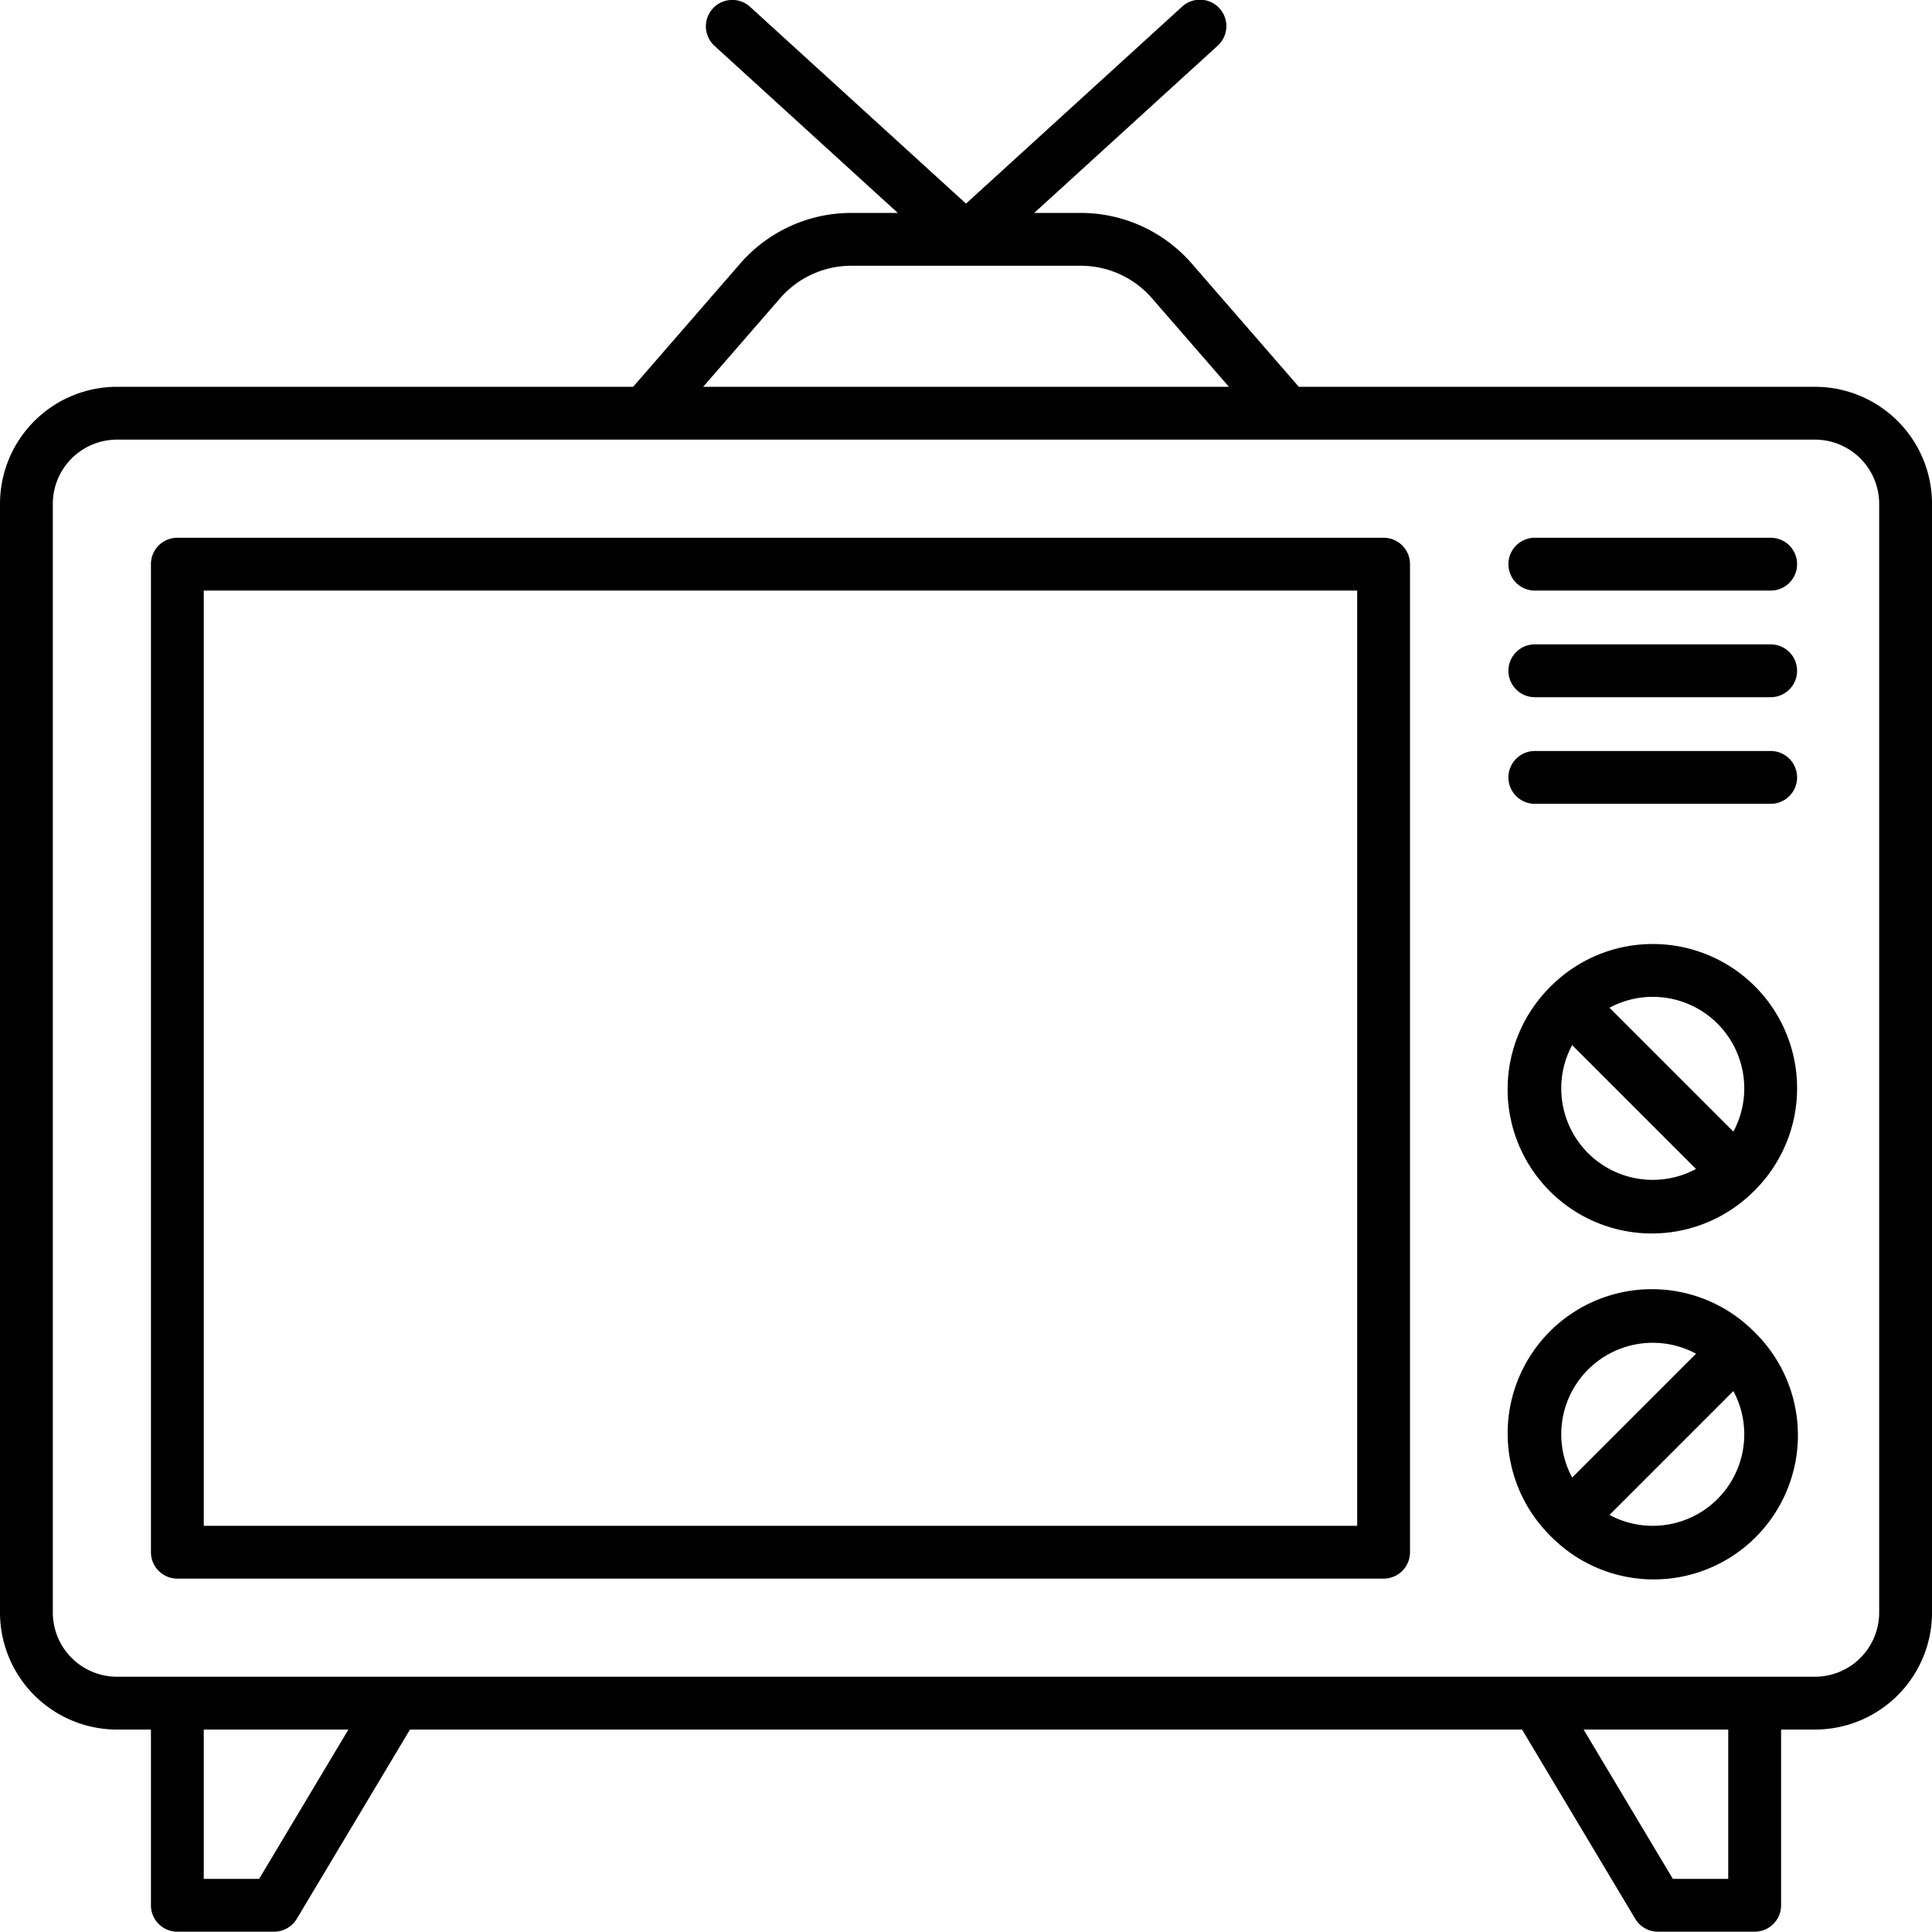 <svg id="Layer_1" data-name="Layer 1" xmlns="http://www.w3.org/2000/svg" viewBox="0 0 128 128">
    <title>TELEVISION</title>
    <path d="M120.25,25.627h-34.2l-7.091-8.163A9.745,9.745,0,0,0,71.6,14.107H68.518L80.679,3.024A1.75,1.75,0,0,0,78.321.437L64,13.49,49.679.437a1.75,1.75,0,0,0-2.357,2.587L59.482,14.107H56.4a9.744,9.744,0,0,0-7.361,3.356l-7.091,8.163H7.75A7.759,7.759,0,0,0,0,33.377v73.461a7.759,7.759,0,0,0,7.75,7.75H10V126.23a1.75,1.75,0,0,0,1.75,1.75h6.412a1.75,1.75,0,0,0,1.5-.852l7.5-12.54H100.84l7.5,12.54a1.749,1.749,0,0,0,1.5.852h6.412a1.75,1.75,0,0,0,1.75-1.75V114.588h2.25a7.759,7.759,0,0,0,7.75-7.75V33.377A7.759,7.759,0,0,0,120.25,25.627ZM51.686,19.759A6.247,6.247,0,0,1,56.4,17.607H71.6a6.247,6.247,0,0,1,4.719,2.151l5.1,5.868H46.588ZM17.169,124.48H13.5v-9.892h9.582Zm97.331,0h-3.669l-5.913-9.892H114.5Zm10-17.642a4.255,4.255,0,0,1-4.25,4.25H7.75a4.255,4.255,0,0,1-4.25-4.25V33.377a4.255,4.255,0,0,1,4.25-4.25h112.5a4.255,4.255,0,0,1,4.25,4.25Z"/>
    <path d="M91.667,35.627H11.75A1.75,1.75,0,0,0,10,37.377v65.461a1.75,1.75,0,0,0,1.75,1.75H91.667a1.75,1.75,0,0,0,1.75-1.75V37.377A1.75,1.75,0,0,0,91.667,35.627Zm-1.75,65.461H13.5V39.127H89.917Z"/>
    <path d="M109.5,62.544a9.528,9.528,0,0,0-6.7,2.747c-.021.019-.046.034-.066.054s-.035.045-.055.067A9.554,9.554,0,0,0,116.2,78.918c.02-.018.042-.031.061-.05s.032-.042.051-.062A9.554,9.554,0,0,0,109.5,62.544Zm6.062,9.563a6.023,6.023,0,0,1-.722,2.865l-8.206-8.206a6.059,6.059,0,0,1,8.928,5.34Zm-12.125,0a6.024,6.024,0,0,1,.722-2.866l8.206,8.206a6.059,6.059,0,0,1-8.928-5.34Z"/>
    <path d="M117.312,35.627H101.687a1.75,1.75,0,0,0,0,3.5h15.625a1.75,1.75,0,0,0,0-3.5Z"/>
    <path d="M117.312,42.691H101.687a1.75,1.75,0,0,0,0,3.5h15.625a1.75,1.75,0,0,0,0-3.5Z"/>
    <path d="M117.312,49.755H101.687a1.75,1.75,0,0,0,0,3.5h15.625a1.75,1.75,0,0,0,0-3.5Z"/>
    <path d="M116.262,88.264c-.021-.021-.045-.035-.066-.054a9.554,9.554,0,0,0-13.512,13.511c.02.022.034.046.055.067s.045.035.067.054a9.554,9.554,0,0,0,13.512-13.511C116.3,88.309,116.283,88.284,116.262,88.264Zm-6.762.7a6.024,6.024,0,0,1,2.866.722l-8.206,8.206a6.059,6.059,0,0,1,5.34-8.928Zm0,12.125a6.024,6.024,0,0,1-2.866-.722l8.206-8.206a6.059,6.059,0,0,1-5.34,8.928Z"/>
</svg>